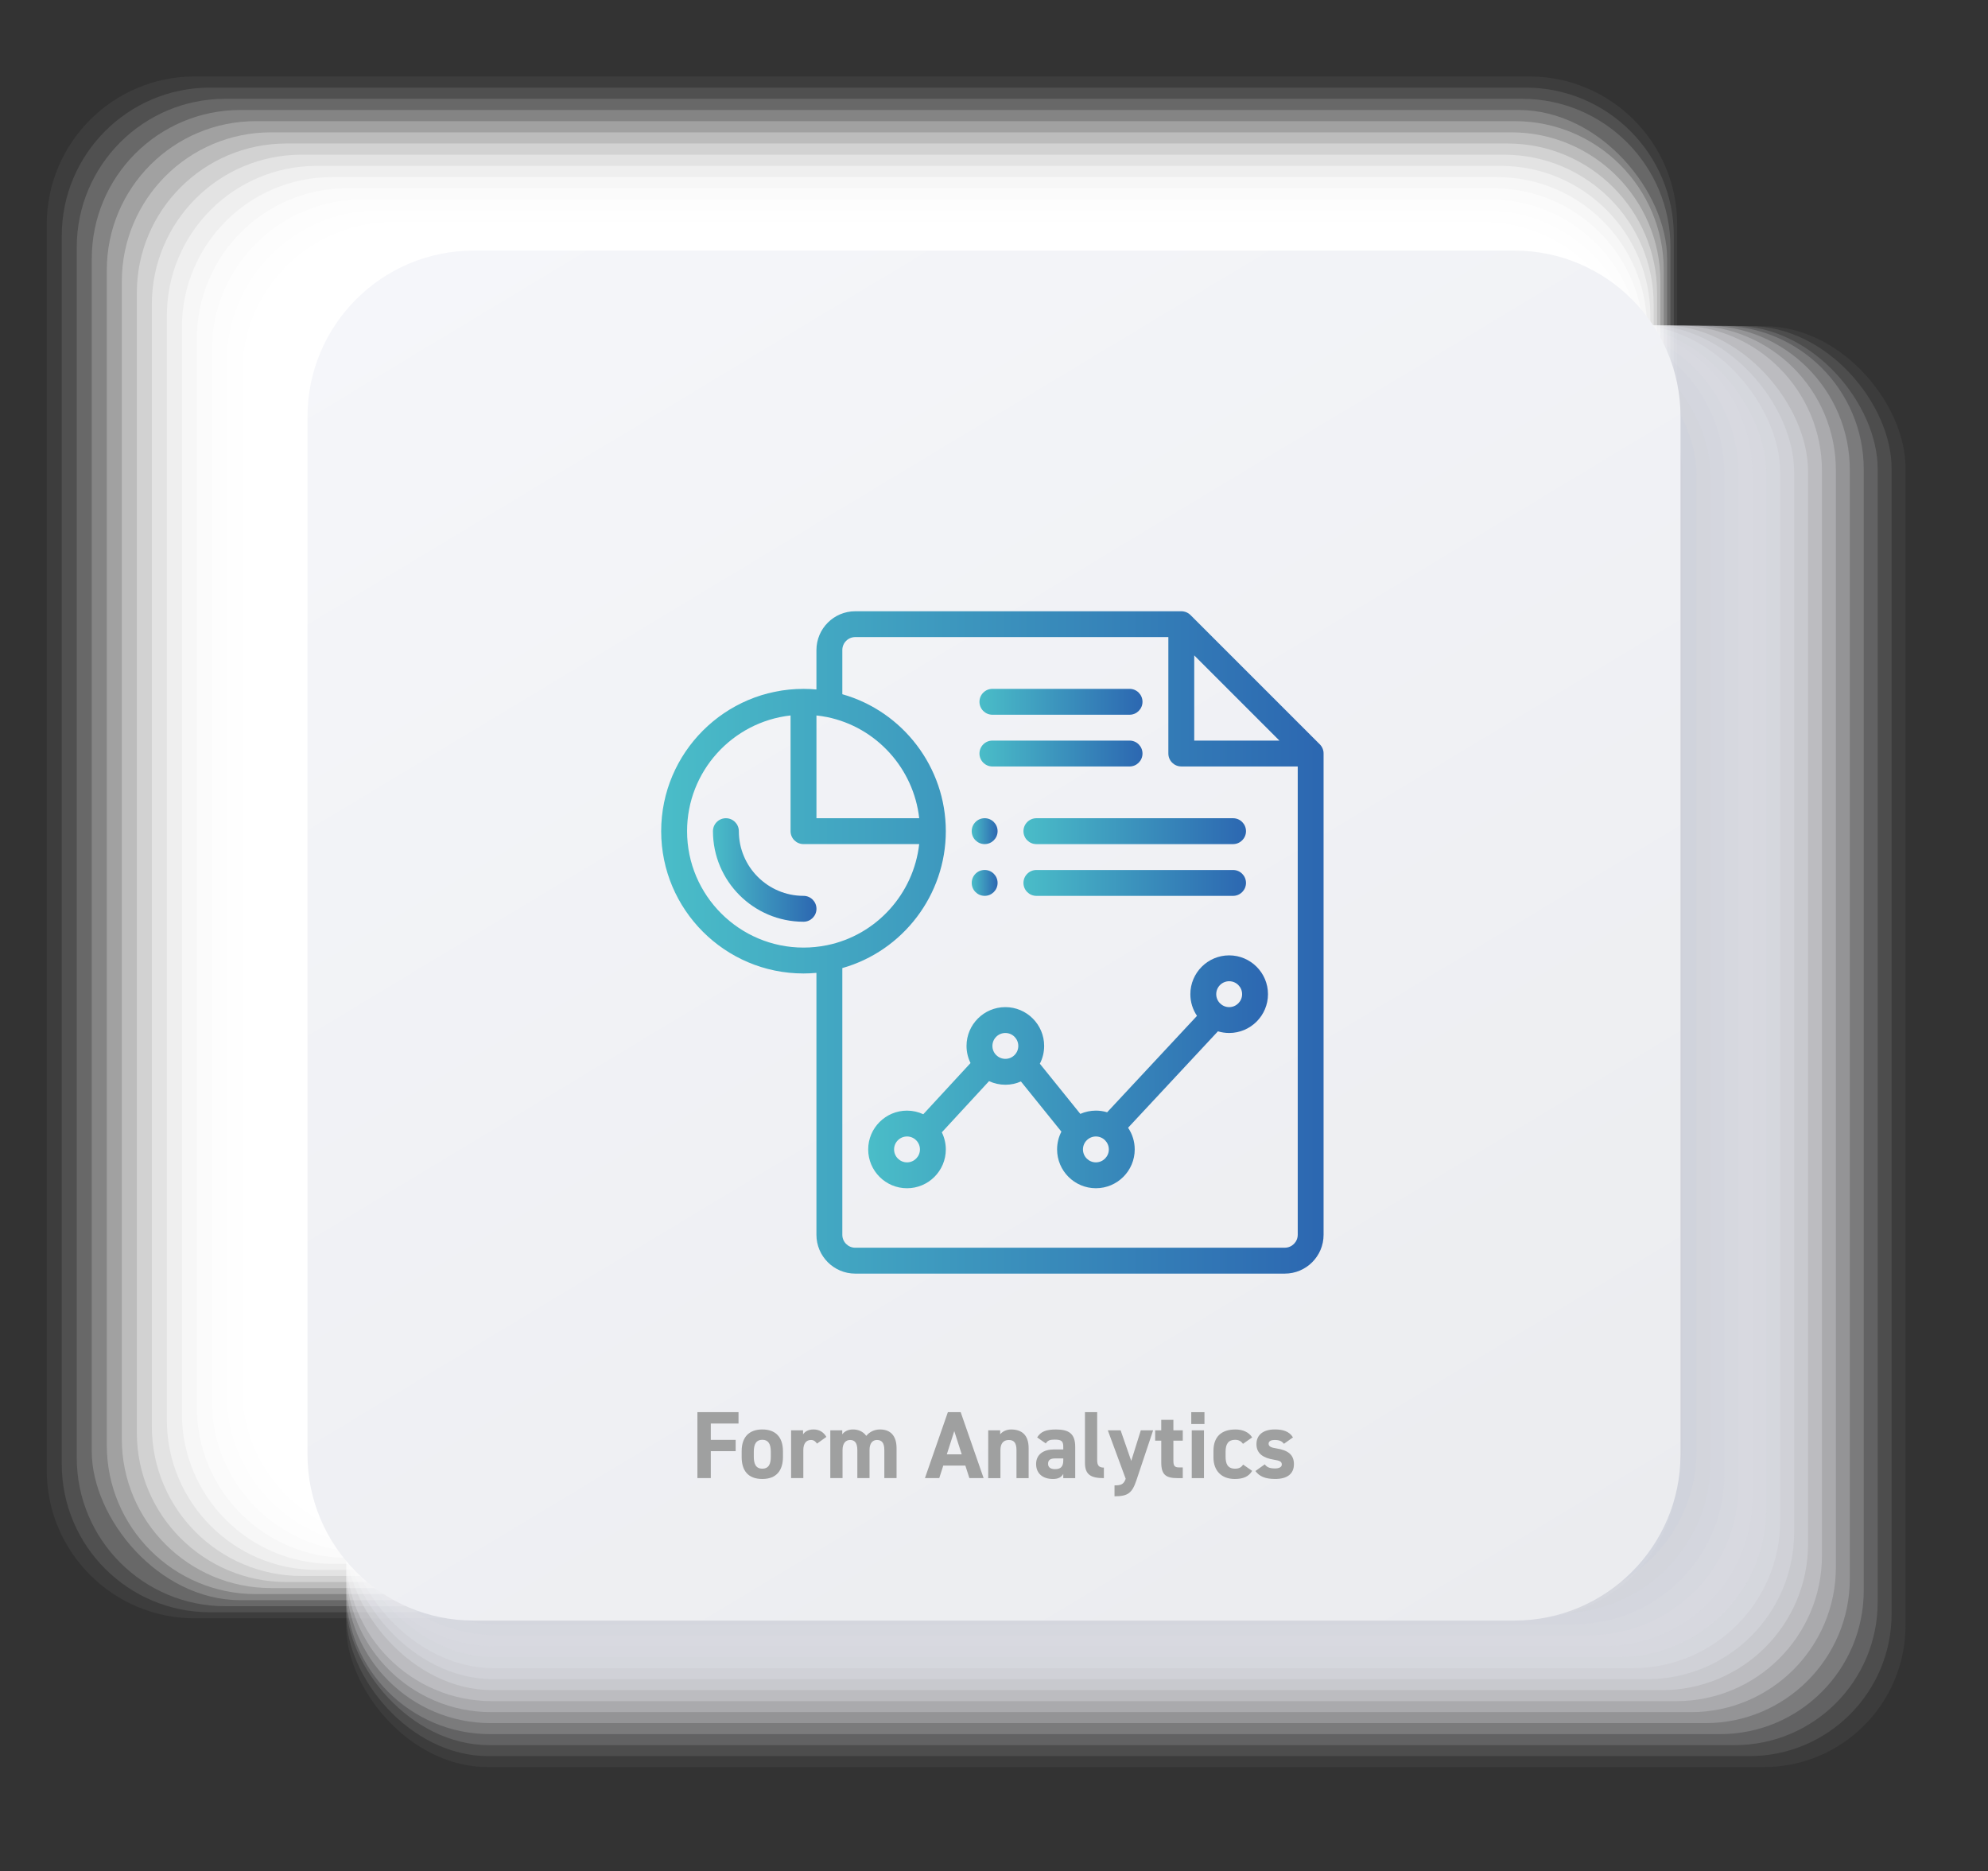 <?xml version="1.0" encoding="UTF-8"?><svg id="_レイヤー_1" xmlns="http://www.w3.org/2000/svg" xmlns:xlink="http://www.w3.org/1999/xlink" viewBox="0 0 1024.4 964.25"><rect x="0" y="0" width="1024.4" height="964.25" fill="#333333" stroke="none"/><defs><style>.cls-1{fill:url(#_名称未設定グラデーション_39);}.cls-1,.cls-2{opacity:.14;}.cls-3{fill:url(#_名称未設定グラデーション_36);}.cls-3,.cls-4{opacity:.29;}.cls-5{fill:url(#_名称未設定グラデーション_35);}.cls-5,.cls-6{opacity:.33;}.cls-7{fill:url(#_名称未設定グラデーション_38);}.cls-7,.cls-8{opacity:.19;}.cls-9{fill:url(#_名称未設定グラデーション_30);}.cls-9,.cls-10{opacity:.57;}.cls-11{fill:url(#_名称未設定グラデーション_29);}.cls-11,.cls-12{opacity:.62;}.cls-13{fill:url(#_名称未設定グラデーション_31);}.cls-13,.cls-14{opacity:.52;}.cls-15{fill:url(#_名称未設定グラデーション_28);}.cls-15,.cls-16{opacity:.67;}.cls-17{fill:url(#_名称未設定グラデーション_33);}.cls-17,.cls-18{opacity:.43;}.cls-19{fill:url(#_名称未設定グラデーション_34);}.cls-19,.cls-20{opacity:.38;}.cls-21{fill:url(#_名称未設定グラデーション_37);}.cls-21,.cls-22{opacity:.24;}.cls-23{fill:url(#_名称未設定グラデーション_27);}.cls-23,.cls-24{opacity:.71;}.cls-25{fill:url(#_名称未設定グラデーション_24);}.cls-25,.cls-26{opacity:.86;}.cls-27{fill:url(#_名称未設定グラデーション_26);}.cls-27,.cls-28{opacity:.76;}.cls-29{fill:url(#_名称未設定グラデーション_25);}.cls-29,.cls-30{opacity:.81;}.cls-31{fill:url(#_名称未設定グラデーション_32);}.cls-31,.cls-32{opacity:.48;}.cls-33{fill:url(#_名称未設定グラデーション_23);}.cls-33,.cls-34{opacity:.9;}.cls-35{fill:url(#linear-gradient);}.cls-36{fill:url(#_名称未設定グラデーション_22);}.cls-36,.cls-37{opacity:.95;}.cls-38{fill:#9fa0a0;}.cls-4{fill:url(#_名称未設定グラデーション_63-6);}.cls-6{fill:url(#_名称未設定グラデーション_63-7);}.cls-8{fill:url(#_名称未設定グラデーション_63-4);}.cls-20{fill:url(#_名称未設定グラデーション_63-8);}.cls-18{fill:url(#_名称未設定グラデーション_63-9);}.cls-22{fill:url(#_名称未設定グラデーション_63-5);}.cls-2{fill:url(#_名称未設定グラデーション_63-3);}.cls-39{fill:url(#_名称未設定グラデーション_40);}.cls-39,.cls-40{opacity:.1;}.cls-41{fill:url(#_名称未設定グラデーション_63);}.cls-41,.cls-42{opacity:.05;}.cls-42{fill:url(#_名称未設定グラデーション_41);}.cls-43{fill:url(#linear-gradient-3);}.cls-44{fill:url(#linear-gradient-2);}.cls-45{fill:#fff;}.cls-45,.cls-46{opacity:0;}.cls-46{fill:#ebecef;}.cls-47{fill:url(#_新規グラデーションスウォッチ_2);}.cls-34{fill:url(#_名称未設定グラデーション_63-19);}.cls-28{fill:url(#_名称未設定グラデーション_63-16);}.cls-26{fill:url(#_名称未設定グラデーション_63-18);}.cls-30{fill:url(#_名称未設定グラデーション_63-17);}.cls-24{fill:url(#_名称未設定グラデーション_63-15);}.cls-37{fill:url(#_名称未設定グラデーション_63-20);}.cls-40{fill:url(#_名称未設定グラデーション_63-2);}.cls-10{fill:url(#_名称未設定グラデーション_63-12);}.cls-16{fill:url(#_名称未設定グラデーション_63-14);}.cls-12{fill:url(#_名称未設定グラデーション_63-13);}.cls-14{fill:url(#_名称未設定グラデーション_63-11);}.cls-32{fill:url(#_名称未設定グラデーション_63-10);}.cls-48{fill:url(#_新規グラデーションスウォッチ_2-8);}.cls-49{fill:url(#_新規グラデーションスウォッチ_2-4);}.cls-50{fill:url(#_新規グラデーションスウォッチ_2-5);}.cls-51{fill:url(#_新規グラデーションスウォッチ_2-6);}.cls-52{fill:url(#_新規グラデーションスウォッチ_2-7);}.cls-53{fill:url(#_新規グラデーションスウォッチ_2-9);}.cls-54{fill:url(#_新規グラデーションスウォッチ_2-3);}.cls-55{fill:url(#_新規グラデーションスウォッチ_2-2);}</style><linearGradient id="_名称未設定グラデーション_41" x1="201.62" y1="183.12" x2="956.84" y2="893.92" gradientUnits="userSpaceOnUse"><stop offset="0" stop-color="#e9eaee"/><stop offset="1" stop-color="#e9eaee"/></linearGradient><linearGradient id="_名称未設定グラデーション_40" x1="201.47" y1="183.47" x2="949.86" y2="887.84" gradientUnits="userSpaceOnUse"><stop offset="0" stop-color="#e8e8ed"/><stop offset="1" stop-color="#e8e8ed"/></linearGradient><linearGradient id="_名称未設定グラデーション_39" x1="201.31" y1="183.82" x2="942.87" y2="881.76" gradientUnits="userSpaceOnUse"><stop offset="0" stop-color="#e6e7eb"/><stop offset="1" stop-color="#e6e7eb"/></linearGradient><linearGradient id="_名称未設定グラデーション_38" x1="201.16" y1="184.17" x2="935.89" y2="875.68" gradientUnits="userSpaceOnUse"><stop offset="0" stop-color="#e5e5ea"/><stop offset="1" stop-color="#e5e5ea"/></linearGradient><linearGradient id="_名称未設定グラデーション_37" x1="201" y1="184.52" x2="928.9" y2="869.6" gradientUnits="userSpaceOnUse"><stop offset="0" stop-color="#e3e4e9"/><stop offset="1" stop-color="#e3e4e9"/></linearGradient><linearGradient id="_名称未設定グラデーション_36" x1="200.85" y1="184.87" x2="921.92" y2="863.52" gradientUnits="userSpaceOnUse"><stop offset="0" stop-color="#e1e2e8"/><stop offset="1" stop-color="#e1e2e8"/></linearGradient><linearGradient id="_名称未設定グラデーション_35" x1="200.7" y1="185.22" x2="914.93" y2="857.45" gradientUnits="userSpaceOnUse"><stop offset="0" stop-color="#e0e0e6"/><stop offset="1" stop-color="#e0e0e6"/></linearGradient><linearGradient id="_名称未設定グラデーション_34" x1="200.54" y1="185.57" x2="907.95" y2="851.37" gradientUnits="userSpaceOnUse"><stop offset="0" stop-color="#dedfe5"/><stop offset="1" stop-color="#dedfe5"/></linearGradient><linearGradient id="_名称未設定グラデーション_33" x1="200.39" y1="185.92" x2="900.96" y2="845.29" gradientUnits="userSpaceOnUse"><stop offset="0" stop-color="#dcdde4"/><stop offset="1" stop-color="#dcdde4"/></linearGradient><linearGradient id="_名称未設定グラデーション_32" x1="200.23" y1="186.27" x2="893.98" y2="839.21" gradientUnits="userSpaceOnUse"><stop offset="0" stop-color="#dadce3"/><stop offset="1" stop-color="#dadce3"/></linearGradient><linearGradient id="_名称未設定グラデーション_31" x1="200.08" y1="186.62" x2="886.99" y2="833.13" gradientUnits="userSpaceOnUse"><stop offset="0" stop-color="#d9dae1"/><stop offset="1" stop-color="#d9dae1"/></linearGradient><linearGradient id="_名称未設定グラデーション_30" x1="199.92" y1="186.97" x2="880.01" y2="827.05" gradientUnits="userSpaceOnUse"><stop offset="0" stop-color="#d7d9e0"/><stop offset="1" stop-color="#d7d9e0"/></linearGradient><linearGradient id="_名称未設定グラデーション_29" x1="199.77" y1="187.32" x2="873.02" y2="820.97" gradientUnits="userSpaceOnUse"><stop offset="0" stop-color="#d5d7df"/><stop offset="1" stop-color="#d5d7df"/></linearGradient><linearGradient id="_名称未設定グラデーション_28" x1="199.62" y1="187.68" x2="866.04" y2="814.89" gradientUnits="userSpaceOnUse"><stop offset="0" stop-color="#d4d6de"/><stop offset="1" stop-color="#d4d6de"/></linearGradient><linearGradient id="_名称未設定グラデーション_27" x1="199.46" y1="188.03" x2="859.05" y2="808.82" gradientUnits="userSpaceOnUse"><stop offset="0" stop-color="#d2d4dc"/><stop offset="1" stop-color="#d2d4dc"/></linearGradient><linearGradient id="_名称未設定グラデーション_26" x1="199.31" y1="188.38" x2="852.07" y2="802.74" gradientUnits="userSpaceOnUse"><stop offset="0" stop-color="#d0d3db"/><stop offset="1" stop-color="#d0d3db"/></linearGradient><linearGradient id="_名称未設定グラデーション_25" x1="199.15" y1="188.73" x2="845.08" y2="796.66" gradientUnits="userSpaceOnUse"><stop offset="0" stop-color="#cfd1da"/><stop offset="1" stop-color="#cfd1da"/></linearGradient><linearGradient id="_名称未設定グラデーション_24" x1="199" y1="189.08" x2="838.09" y2="790.58" gradientUnits="userSpaceOnUse"><stop offset="0" stop-color="#cdd0d9"/><stop offset="1" stop-color="#cdd0d9"/></linearGradient><linearGradient id="_名称未設定グラデーション_23" x1="198.84" y1="189.43" x2="831.11" y2="784.5" gradientUnits="userSpaceOnUse"><stop offset="0" stop-color="#cbced7"/><stop offset="1" stop-color="#cbced7"/></linearGradient><linearGradient id="_名称未設定グラデーション_22" x1="198.69" y1="189.78" x2="824.12" y2="778.42" gradientUnits="userSpaceOnUse"><stop offset="0" stop-color="#cacdd6"/><stop offset="1" stop-color="#cacdd6"/></linearGradient><linearGradient id="linear-gradient" x1="198.54" y1="190.13" x2="817.14" y2="772.34" gradientUnits="userSpaceOnUse"><stop offset="0" stop-color="#c8cbd5"/><stop offset="1" stop-color="#c8cbd5"/></linearGradient><linearGradient id="_名称未設定グラデーション_63" x1="43.82" y1="59.89" x2="842.6" y2="811.68" gradientUnits="userSpaceOnUse"><stop offset="0" stop-color="#fff"/><stop offset="1" stop-color="#fff"/></linearGradient><linearGradient id="_名称未設定グラデーション_63-2" x1="51.61" y1="65.72" x2="840.83" y2="808.52" xlink:href="#_名称未設定グラデーション_63"/><linearGradient id="_名称未設定グラデーション_63-3" x1="59.41" y1="71.55" x2="839.07" y2="805.35" xlink:href="#_名称未設定グラデーション_63"/><linearGradient id="_名称未設定グラデーション_63-4" x1="67.2" y1="77.38" x2="837.31" y2="802.18" xlink:href="#_名称未設定グラデーション_63"/><linearGradient id="_名称未設定グラデーション_63-5" x1="75" y1="83.21" x2="835.55" y2="799.02" xlink:href="#_名称未設定グラデーション_63"/><linearGradient id="_名称未設定グラデーション_63-6" x1="82.79" y1="89.04" x2="833.78" y2="795.85" xlink:href="#_名称未設定グラデーション_63"/><linearGradient id="_名称未設定グラデーション_63-7" x1="90.59" y1="94.87" x2="832.02" y2="792.68" xlink:href="#_名称未設定グラデーション_63"/><linearGradient id="_名称未設定グラデーション_63-8" x1="98.39" y1="100.69" x2="830.26" y2="789.51" xlink:href="#_名称未設定グラデーション_63"/><linearGradient id="_名称未設定グラデーション_63-9" x1="106.18" y1="106.52" x2="828.49" y2="786.35" xlink:href="#_名称未設定グラデーション_63"/><linearGradient id="_名称未設定グラデーション_63-10" x1="113.98" y1="112.35" x2="826.73" y2="783.18" xlink:href="#_名称未設定グラデーション_63"/><linearGradient id="_名称未設定グラデーション_63-11" x1="121.77" y1="118.18" x2="824.97" y2="780.01" xlink:href="#_名称未設定グラデーション_63"/><linearGradient id="_名称未設定グラデーション_63-12" x1="129.57" y1="124.01" x2="823.2" y2="776.85" xlink:href="#_名称未設定グラデーション_63"/><linearGradient id="_名称未設定グラデーション_63-13" x1="137.36" y1="129.84" x2="821.44" y2="773.68" xlink:href="#_名称未設定グラデーション_63"/><linearGradient id="_名称未設定グラデーション_63-14" x1="145.16" y1="135.67" x2="819.68" y2="770.51" xlink:href="#_名称未設定グラデーション_63"/><linearGradient id="_名称未設定グラデーション_63-15" x1="152.96" y1="141.5" x2="817.92" y2="767.35" xlink:href="#_名称未設定グラデーション_63"/><linearGradient id="_名称未設定グラデーション_63-16" x1="160.75" y1="147.33" x2="816.15" y2="764.18" xlink:href="#_名称未設定グラデーション_63"/><linearGradient id="_名称未設定グラデーション_63-17" x1="168.55" y1="153.16" x2="814.39" y2="761.01" xlink:href="#_名称未設定グラデーション_63"/><linearGradient id="_名称未設定グラデーション_63-18" x1="176.34" y1="158.99" x2="812.63" y2="757.85" xlink:href="#_名称未設定グラデーション_63"/><linearGradient id="_名称未設定グラデーション_63-19" x1="184.14" y1="164.82" x2="810.86" y2="754.68" xlink:href="#_名称未設定グラデーション_63"/><linearGradient id="_名称未設定グラデーション_63-20" x1="191.93" y1="170.65" x2="809.1" y2="751.51" xlink:href="#_名称未設定グラデーション_63"/><linearGradient id="linear-gradient-2" x1="199.73" y1="176.48" x2="807.34" y2="748.35" gradientUnits="userSpaceOnUse"><stop offset="0" stop-color="#fff"/><stop offset="1" stop-color="#fff"/></linearGradient><linearGradient id="linear-gradient-3" x1="276.78" y1="91.6" x2="745.3" y2="868.8" gradientUnits="userSpaceOnUse"><stop offset="0" stop-color="#f5f6fa"/><stop offset="1" stop-color="#ebecef"/></linearGradient><linearGradient id="_新規グラデーションスウォッチ_2" x1="500.71" y1="428.32" x2="514.05" y2="428.32" gradientUnits="userSpaceOnUse"><stop offset="0" stop-color="#4abdc8"/><stop offset="1" stop-color="#2c67b1"/></linearGradient><linearGradient id="_新規グラデーションスウォッチ_2-2" y1="454.98" y2="454.98" xlink:href="#_新規グラデーションスウォッチ_2"/><linearGradient id="_新規グラデーションスウォッチ_2-3" x1="504.72" y1="361.65" x2="588.71" y2="361.65" xlink:href="#_新規グラデーションスウォッチ_2"/><linearGradient id="_新規グラデーションスウォッチ_2-4" x1="504.72" y1="388.32" x2="588.71" y2="388.32" xlink:href="#_新規グラデーションスウォッチ_2"/><linearGradient id="_新規グラデーションスウォッチ_2-5" x1="367.38" y1="448.32" x2="420.71" y2="448.32" xlink:href="#_新規グラデーションスウォッチ_2"/><linearGradient id="_新規グラデーションスウォッチ_2-6" x1="340.72" y1="485.65" x2="682.05" y2="485.65" xlink:href="#_新規グラデーションスウォッチ_2"/><linearGradient id="_新規グラデーションスウォッチ_2-7" x1="447.38" y1="552.32" x2="653.38" y2="552.32" xlink:href="#_新規グラデーションスウォッチ_2"/><linearGradient id="_新規グラデーションスウォッチ_2-8" x1="527.38" y1="428.32" x2="642.05" y2="428.32" xlink:href="#_新規グラデーションスウォッチ_2"/><linearGradient id="_新規グラデーションスウォッチ_2-9" x1="527.38" y1="454.98" x2="642.05" y2="454.98" xlink:href="#_新規グラデーションスウォッチ_2"/></defs><rect class="cls-46" x="178.34" y="168.17" width="810.73" height="748.12" rx="72.64" ry="72.64"/><rect class="cls-42" x="178.36" y="168.09" width="803.53" height="742.53" rx="72.98" ry="72.98"/><rect class="cls-39" x="178.38" y="168.02" width="796.34" height="736.95" rx="73.32" ry="73.32"/><rect class="cls-1" x="178.4" y="167.94" width="789.14" height="731.36" rx="73.66" ry="73.66"/><path class="cls-7" d="m252.42,167.86h633.95c40.84,0,74,33.16,74,74v577.77c0,40.84-33.16,74-74,74H252.42c-40.84,0-74-33.16-74-74V241.86c0-40.84,33.16-74,74-74Z"/><path class="cls-21" d="m252.78,167.78h626.07c41.03,0,74.34,33.31,74.34,74.34v571.5c0,41.03-33.31,74.34-74.34,74.34H252.78c-41.03,0-74.34-33.31-74.34-74.34V242.12c0-41.03,33.31-74.34,74.34-74.34Z"/><path class="cls-3" d="m253.14,167.7h618.19c41.22,0,74.68,33.46,74.68,74.68v565.24c0,41.22-33.46,74.68-74.68,74.68H253.14c-41.22,0-74.68-33.46-74.68-74.68V242.38c0-41.22,33.46-74.68,74.68-74.68Z"/><path class="cls-5" d="m253.5,167.62h610.32c41.41,0,75.02,33.62,75.02,75.02v558.97c0,41.41-33.62,75.02-75.02,75.02H253.5c-41.41,0-75.02-33.62-75.02-75.02V242.65c0-41.41,33.62-75.02,75.02-75.02Z"/><rect class="cls-19" x="178.5" y="167.54" width="753.17" height="703.43" rx="75.36" ry="75.36"/><rect class="cls-17" x="178.52" y="167.46" width="745.98" height="697.84" rx="75.71" ry="75.71"/><rect class="cls-31" x="178.53" y="167.39" width="738.78" height="692.26" rx="76.05" ry="76.05"/><rect class="cls-13" x="178.55" y="167.31" width="731.59" height="686.67" rx="76.39" ry="76.39"/><path class="cls-9" d="m255.3,167.23h570.94c42.35,0,76.73,34.38,76.73,76.73v527.63c0,42.35-34.38,76.73-76.73,76.73H255.3c-42.35,0-76.73-34.38-76.73-76.73V243.96c0-42.35,34.38-76.73,76.73-76.73Z"/><path class="cls-11" d="m255.66,167.15h563.06c42.54,0,77.07,34.53,77.07,77.07v521.36c0,42.54-34.53,77.07-77.07,77.07H255.66c-42.54,0-77.07-34.53-77.07-77.07V244.22c0-42.54,34.53-77.07,77.07-77.07Z"/><path class="cls-15" d="m256.02,167.07h555.19c42.72,0,77.41,34.69,77.41,77.41v515.09c0,42.72-34.69,77.41-77.41,77.41H256.02c-42.72,0-77.41-34.69-77.41-77.41V244.48c0-42.72,34.69-77.41,77.41-77.41Z"/><rect class="cls-23" x="178.63" y="166.99" width="702.81" height="664.33" rx="77.75" ry="77.75"/><rect class="cls-27" x="178.65" y="166.91" width="695.62" height="658.74" rx="78.09" ry="78.09"/><rect class="cls-29" x="178.67" y="166.84" width="688.42" height="653.15" rx="78.43" ry="78.43"/><rect class="cls-25" x="178.69" y="166.76" width="681.23" height="647.57" rx="78.77" ry="78.77"/><path class="cls-33" d="m257.82,166.68h515.81c43.66,0,79.11,35.45,79.11,79.11v483.75c0,43.66-35.45,79.11-79.11,79.11H257.82c-43.66,0-79.11-35.45-79.11-79.11V245.79c0-43.66,35.45-79.11,79.11-79.11Z"/><path class="cls-36" d="m258.18,166.6h507.93c43.85,0,79.46,35.6,79.46,79.46v477.48c0,43.85-35.6,79.46-79.46,79.46h-507.93c-43.85,0-79.46-35.6-79.46-79.46V246.05c0-43.85,35.6-79.46,79.46-79.46Z"/><path class="cls-35" d="m258.54,166.52h500.05c44.04,0,79.8,35.76,79.8,79.8v471.21c0,44.04-35.76,79.8-79.8,79.8h-500.05c-44.04,0-79.8-35.76-79.8-79.8V246.32c0-44.04,35.76-79.8,79.8-79.8Z"/><path class="cls-45" d="m92.46,33.63h697.37c42.01,0,76.12,34.11,76.12,76.12v651.2c0,42.01-34.11,76.12-76.12,76.12H92.46c-42.01,0-76.12-34.11-76.12-76.12V109.75c0-42.01,34.11-76.12,76.12-76.12Z"/><path class="cls-41" d="m100.33,39.39h687.65c42.08,0,76.25,34.16,76.25,76.25v642.07c0,42.08-34.16,76.25-76.25,76.25H100.33c-42.08,0-76.25-34.17-76.25-76.25V115.64c0-42.08,34.17-76.25,76.25-76.25Z"/><path class="cls-40" d="m108.19,45.15h677.94c42.15,0,76.37,34.22,76.37,76.37v632.94c0,42.15-34.22,76.37-76.37,76.37H108.19c-42.15,0-76.37-34.22-76.37-76.37V121.52c0-42.15,34.22-76.37,76.37-76.37Z"/><path class="cls-2" d="m116.05,50.92h668.23c42.22,0,76.49,34.28,76.49,76.49v623.81c0,42.22-34.28,76.49-76.49,76.49H116.05c-42.22,0-76.5-34.28-76.5-76.5V127.41c0-42.22,34.28-76.49,76.49-76.49Z"/><rect class="cls-8" x="47.29" y="56.68" width="811.75" height="767.92" rx="76.62" ry="76.62"/><path class="cls-22" d="m131.78,62.44h648.8c42.36,0,76.74,34.39,76.74,76.74v605.55c0,42.36-34.39,76.74-76.74,76.74H131.78c-42.36,0-76.74-34.39-76.74-76.74V139.18c0-42.36,34.39-76.74,76.74-76.74Z"/><path class="cls-4" d="m139.64,68.2h639.08c42.42,0,76.87,34.44,76.87,76.87v596.42c0,42.42-34.44,76.87-76.87,76.87H139.64c-42.42,0-76.87-34.44-76.87-76.87V145.07c0-42.42,34.44-76.87,76.87-76.87Z"/><path class="cls-6" d="m147.5,73.96h629.37c42.49,0,76.99,34.5,76.99,76.99v587.3c0,42.49-34.5,76.99-76.99,76.99H147.5c-42.49,0-76.99-34.5-76.99-76.99V150.95c0-42.49,34.5-76.99,76.99-76.99Z"/><path class="cls-20" d="m155.36,79.72h619.65c42.56,0,77.11,34.55,77.11,77.11v578.17c0,42.56-34.55,77.12-77.12,77.12H155.36c-42.56,0-77.12-34.55-77.12-77.12V156.84c0-42.56,34.55-77.12,77.12-77.12Z"/><path class="cls-18" d="m163.22,85.48h609.94c42.63,0,77.24,34.61,77.24,77.24v569.04c0,42.63-34.61,77.24-77.24,77.24H163.22c-42.63,0-77.24-34.61-77.24-77.24V162.72c0-42.63,34.61-77.24,77.24-77.24Z"/><path class="cls-32" d="m171.09,91.25h600.22c42.7,0,77.36,34.67,77.36,77.36v559.91c0,42.7-34.67,77.36-77.36,77.36H171.09c-42.7,0-77.36-34.67-77.36-77.36V168.61c0-42.7,34.67-77.36,77.36-77.36Z"/><path class="cls-14" d="m178.95,97.01h590.51c42.77,0,77.49,34.72,77.49,77.49v550.78c0,42.77-34.72,77.49-77.49,77.49H178.95c-42.77,0-77.49-34.72-77.49-77.49V174.49c0-42.77,34.72-77.49,77.49-77.49Z"/><path class="cls-10" d="m186.81,102.77h580.79c42.83,0,77.61,34.78,77.61,77.61v541.65c0,42.84-34.78,77.61-77.61,77.61H186.81c-42.84,0-77.61-34.78-77.61-77.61V180.38c0-42.83,34.78-77.61,77.61-77.61Z"/><path class="cls-12" d="m194.67,108.53h571.08c42.9,0,77.74,34.83,77.74,77.74v532.52c0,42.9-34.83,77.74-77.74,77.74H194.67c-42.9,0-77.74-34.83-77.74-77.74V186.26c0-42.9,34.83-77.74,77.74-77.74Z"/><path class="cls-16" d="m202.54,114.29h561.36c42.97,0,77.86,34.89,77.86,77.86v523.39c0,42.97-34.89,77.86-77.86,77.86H202.54c-42.97,0-77.86-34.89-77.86-77.86V192.15c0-42.97,34.89-77.86,77.86-77.86Z"/><path class="cls-24" d="m210.4,120.05h551.65c43.04,0,77.98,34.94,77.98,77.98v514.26c0,43.04-34.94,77.98-77.98,77.98H210.4c-43.04,0-77.98-34.94-77.98-77.98V198.04c0-43.04,34.94-77.98,77.98-77.98Z"/><path class="cls-28" d="m218.26,125.81h541.94c43.11,0,78.11,35,78.11,78.11v505.13c0,43.11-35,78.11-78.11,78.11H218.26c-43.11,0-78.11-35-78.11-78.11V203.92c0-43.11,35-78.11,78.11-78.11Z"/><rect class="cls-30" x="147.89" y="131.57" width="688.68" height="652.46" rx="78.23" ry="78.23"/><rect class="cls-26" x="155.63" y="137.34" width="679.22" height="643.58" rx="78.36" ry="78.36"/><rect class="cls-34" x="163.37" y="143.1" width="669.75" height="634.7" rx="78.48" ry="78.48"/><rect class="cls-37" x="171.11" y="148.86" width="660.28" height="625.82" rx="78.6" ry="78.6"/><rect class="cls-44" x="178.84" y="154.62" width="650.82" height="616.94" rx="78.73" ry="78.73"/><path class="cls-43" d="m244.04,129.14h536.33c47.24,0,85.59,38.35,85.59,85.59v534.8c0,47.24-38.35,85.58-85.58,85.58H244.04c-47.24,0-85.59-38.35-85.59-85.59V214.73c0-47.24,38.35-85.59,85.59-85.59Z"/><path class="cls-38" d="m380.55,727.72v5.86h-14.28v8.42h12.81v5.81h-12.81v13.89h-6.9v-33.99h21.18Z"/><path class="cls-38" d="m403.45,750.82c0,6.75-3.2,11.33-10.64,11.33s-10.64-4.43-10.64-11.33v-2.96c0-7.39,3.89-11.23,10.64-11.23s10.64,3.84,10.64,11.23v2.96Zm-6.26-.2v-2.56c0-3.94-1.28-6.11-4.38-6.11s-4.38,2.17-4.38,6.11v2.56c0,3.55.89,6.21,4.38,6.21s4.38-2.66,4.38-6.21Z"/><path class="cls-38" d="m420.99,743.92c-.64-.94-1.53-1.87-3.1-1.87-2.36,0-3.94,1.72-3.94,5.17v14.48h-6.3v-24.63h6.16v2.07c.84-1.23,2.46-2.51,5.37-2.51s5.17,1.28,6.65,3.84l-4.83,3.45Z"/><path class="cls-38" d="m448.04,761.7h-6.26v-14.43c0-3.94-1.53-5.22-3.74-5.22s-3.89,1.67-3.89,5.17v14.48h-6.3v-24.63h6.16v2.07c.94-1.28,2.71-2.51,5.47-2.51,2.96,0,5.37,1.13,6.9,3.3,1.58-1.92,3.99-3.3,7.09-3.3,5.37,0,8.52,3.25,8.52,9.65v15.42h-6.3v-14.43c0-3.69-1.28-5.22-3.79-5.22-2.27,0-3.84,1.67-3.84,5.17v14.48Z"/><path class="cls-38" d="m476.61,761.7l11.82-33.99h6.6l11.82,33.99h-7.34l-2.07-6.45h-11.38l-2.07,6.45h-7.39Zm11.28-12.26h7.68l-3.84-11.97-3.84,11.97Z"/><path class="cls-38" d="m509.22,737.08h6.16v2.07c.94-1.23,2.91-2.51,5.66-2.51,4.97,0,9.01,2.36,9.01,9.65v15.42h-6.26v-14.43c0-3.84-1.38-5.22-3.94-5.22-2.91,0-4.33,1.92-4.33,5.17v14.48h-6.3v-24.63Z"/><path class="cls-38" d="m543.01,746.93h4.88v-1.43c0-2.76-.84-3.64-4.38-3.64-2.41,0-3.6.35-4.63,1.97l-4.43-3.1c1.82-3,4.58-4.09,9.65-4.09,6.35,0,9.95,1.87,9.95,8.91v16.16h-6.16v-2.17c-.98,1.67-2.46,2.61-5.32,2.61-5.12,0-8.67-2.71-8.67-7.73s3.94-7.49,9.11-7.49Zm4.88,4.63h-4.14c-2.56,0-3.69.84-3.69,2.76s1.43,2.76,3.6,2.76c2.86,0,4.24-1.23,4.24-4.58v-.94Z"/><path class="cls-38" d="m559.07,727.72h6.3v24.68c0,2.66.79,3.89,3.45,3.89v5.42c-6.65,0-9.75-1.72-9.75-7.88v-26.11Z"/><path class="cls-38" d="m577.45,737.08l5.47,15.76,4.93-15.76h6.35l-8.62,25.76c-2.22,6.6-4.38,8.23-11.28,8.23v-5.62c3.4,0,4.73-.54,5.76-3.4l-9.21-24.97h6.6Z"/><path class="cls-38" d="m595.23,737.08h3.15v-5.42h6.26v5.42h4.83v5.32h-4.83v10.29c0,2.46.49,3.5,2.81,3.5h2.02v5.52h-2.66c-5.96,0-8.42-1.67-8.42-8.03v-11.28h-3.15v-5.32Z"/><path class="cls-38" d="m613.85,727.72h6.8v6.11h-6.8v-6.11Zm.25,9.36h6.3v24.63h-6.3v-24.63Z"/><path class="cls-38" d="m645.23,757.96c-1.72,2.91-4.53,4.19-8.96,4.19-7.04,0-10.98-4.43-10.98-11.13v-3.35c0-7.19,3.99-11.03,11.33-11.03,3.79,0,6.9,1.38,8.62,4.09l-4.73,3.3c-.84-1.18-2.07-2.07-4.04-2.07-3.55,0-4.93,2.17-4.93,6.11v2.56c0,3.55.94,6.21,4.93,6.21,1.87,0,3.2-.64,4.09-2.12l4.68,3.25Z"/><path class="cls-38" d="m661.63,744.02c-1.08-1.28-2.17-1.97-4.83-1.97-1.63,0-3.1.49-3.1,1.92s1.33,2.02,3.94,2.41c6.06.94,9.11,3.25,9.11,8.13s-3.3,7.63-9.65,7.63c-5.02,0-8.08-1.23-10.2-4.09l4.83-3.45c.99,1.33,2.22,2.12,5.27,2.12,2.17,0,3.5-.74,3.5-2.02,0-1.53-1.08-2.02-4.19-2.51-5.12-.84-8.87-3-8.87-7.98,0-4.68,3.35-7.59,9.51-7.59,4.04,0,7.39.94,9.31,4.09l-4.63,3.3Z"/><path class="cls-47" d="m507.38,434.98c3.68,0,6.67-2.99,6.67-6.67s-2.99-6.67-6.67-6.67-6.67,2.99-6.67,6.67,2.99,6.67,6.67,6.67Z"/><circle class="cls-55" cx="507.38" cy="454.98" r="6.67"/><path class="cls-54" d="m511.38,368.32h70.67c3.68,0,6.67-2.99,6.67-6.67s-2.98-6.67-6.67-6.67h-70.67c-3.68,0-6.67,2.99-6.67,6.67s2.98,6.67,6.67,6.67Z"/><path class="cls-49" d="m511.38,394.98h70.67c3.68,0,6.67-2.99,6.67-6.67s-2.98-6.67-6.67-6.67h-70.67c-3.68,0-6.67,2.99-6.67,6.67s2.98,6.67,6.67,6.67Z"/><path class="cls-50" d="m414.05,461.65c-18.38,0-33.33-14.95-33.33-33.33,0-3.68-2.98-6.67-6.67-6.67s-6.67,2.99-6.67,6.67c0,25.73,20.93,46.67,46.67,46.67,3.68,0,6.67-2.99,6.67-6.67s-2.98-6.67-6.67-6.67Z"/><path class="cls-51" d="m682.01,387.65c-.02-.16-.04-.31-.07-.47-.01-.06-.02-.12-.03-.18-.04-.19-.09-.37-.14-.55,0-.03-.01-.06-.02-.08-.06-.18-.12-.36-.19-.54,0-.02-.02-.05-.03-.08-.07-.17-.15-.33-.23-.49-.02-.03-.03-.07-.05-.1-.08-.15-.17-.3-.26-.44-.02-.04-.05-.08-.07-.12-.1-.14-.2-.28-.3-.41-.03-.04-.05-.08-.08-.11-.14-.17-.29-.33-.44-.49l-66.66-66.66c-.15-.15-.32-.3-.49-.44-.03-.03-.07-.05-.1-.07-.14-.11-.28-.22-.43-.32-.03-.02-.06-.03-.09-.05-.15-.1-.31-.2-.48-.28-.02,0-.04-.02-.05-.03-.17-.09-.35-.18-.54-.25,0,0-.02,0-.03-.01-.19-.08-.39-.15-.59-.21-.01,0-.02,0-.03,0-.2-.06-.39-.11-.6-.15-.04,0-.09-.01-.13-.02-.17-.03-.34-.06-.51-.08-.22-.02-.44-.03-.67-.03h-168c-11.03,0-20,8.97-20,20v20.31c-2.22-.2-4.44-.31-6.67-.31-40.44,0-73.33,32.9-73.33,73.33s32.9,73.33,73.33,73.33c2.23,0,4.45-.11,6.67-.31v134.98c0,11.03,8.97,20,20,20h221.33c11.03,0,20-8.97,20-20v-248c0-.22-.01-.45-.03-.67Zm-66.63-49.91l43.9,43.91h-43.9v-43.91Zm-194.67,30.95c1.78.2,3.56.46,5.31.81.02,0,.03,0,.05,0,25.6,5.2,44.72,26.58,47.59,52.13h-52.95v-52.95Zm-66.67,59.62c0-30.83,23.38-56.29,53.33-59.62v59.62c0,3.68,2.98,6.67,6.67,6.67h59.61c-2.87,25.55-21.99,46.94-47.6,52.13-.01,0-.02,0-.03,0-3.92.79-7.95,1.2-11.98,1.2-33.08,0-60-26.92-60-60Zm308,214.67h-221.33c-3.68,0-6.67-2.99-6.67-6.67v-137.44c31.21-8.83,53.33-37.66,53.33-70.56s-22.12-61.72-53.33-70.56v-22.78c0-3.68,2.99-6.67,6.67-6.67h161.33v60c0,3.68,2.98,6.67,6.67,6.67h60v241.33c0,3.68-2.99,6.67-6.67,6.67Z"/><path class="cls-52" d="m633.38,492.32c-11.03,0-20,8.97-20,20,0,4.13,1.26,7.98,3.42,11.17l-46.3,49.69c-1.83-.55-3.77-.86-5.79-.86-2.81,0-5.53.59-8.03,1.69l-20.86-25.86c1.45-2.8,2.22-5.92,2.22-9.16,0-11.03-8.97-20-20-20s-20,8.97-20,20c0,3.11.73,6.11,2.06,8.82l-24.34,26.38c-2.6-1.21-5.44-1.86-8.39-1.86-11.03,0-20,8.97-20,20s8.97,20,20,20,20-8.97,20-20c0-3.11-.73-6.11-2.06-8.82l24.34-26.38c2.6,1.21,5.44,1.86,8.39,1.86s5.53-.59,8.03-1.69l20.86,25.86c-1.45,2.8-2.22,5.92-2.22,9.16,0,11.03,8.97,20,20,20s20-8.97,20-20c0-4.13-1.26-7.98-3.42-11.17l46.3-49.69c1.83.55,3.77.86,5.79.86,11.03,0,20-8.97,20-20s-8.97-20-20-20Zm-166,106.67c-3.68,0-6.67-2.99-6.67-6.67s2.99-6.67,6.67-6.67c1.78,0,3.45.69,4.71,1.96,1.26,1.26,1.95,2.93,1.95,4.71,0,3.68-2.99,6.67-6.67,6.67Zm45.95-55.29s0,0,0,0c-1.26-1.26-1.95-2.93-1.95-4.71,0-3.68,2.99-6.67,6.67-6.67s6.67,2.99,6.67,6.67c0,1.78-.69,3.45-1.95,4.71-1.26,1.26-2.93,1.95-4.71,1.95s-3.45-.69-4.71-1.95Zm51.38,55.29c-3.68,0-6.67-2.99-6.67-6.67,0-1.78.69-3.45,1.95-4.71,1.26-1.26,2.94-1.96,4.71-1.96,3.68,0,6.67,2.99,6.67,6.67s-2.99,6.67-6.67,6.67Zm68.67-80c-3.68,0-6.67-2.99-6.67-6.67s2.99-6.67,6.67-6.67,6.67,2.99,6.67,6.67-2.99,6.67-6.67,6.67Z"/><path class="cls-48" d="m527.38,428.32c0,3.68,2.98,6.67,6.67,6.67h101.33c3.68,0,6.67-2.99,6.67-6.67s-2.98-6.67-6.67-6.67h-101.33c-3.68,0-6.67,2.99-6.67,6.67Z"/><path class="cls-53" d="m635.38,448.32h-101.33c-3.68,0-6.67,2.99-6.67,6.67s2.98,6.67,6.67,6.67h101.33c3.68,0,6.67-2.99,6.67-6.67s-2.98-6.67-6.67-6.67Z"/></svg>